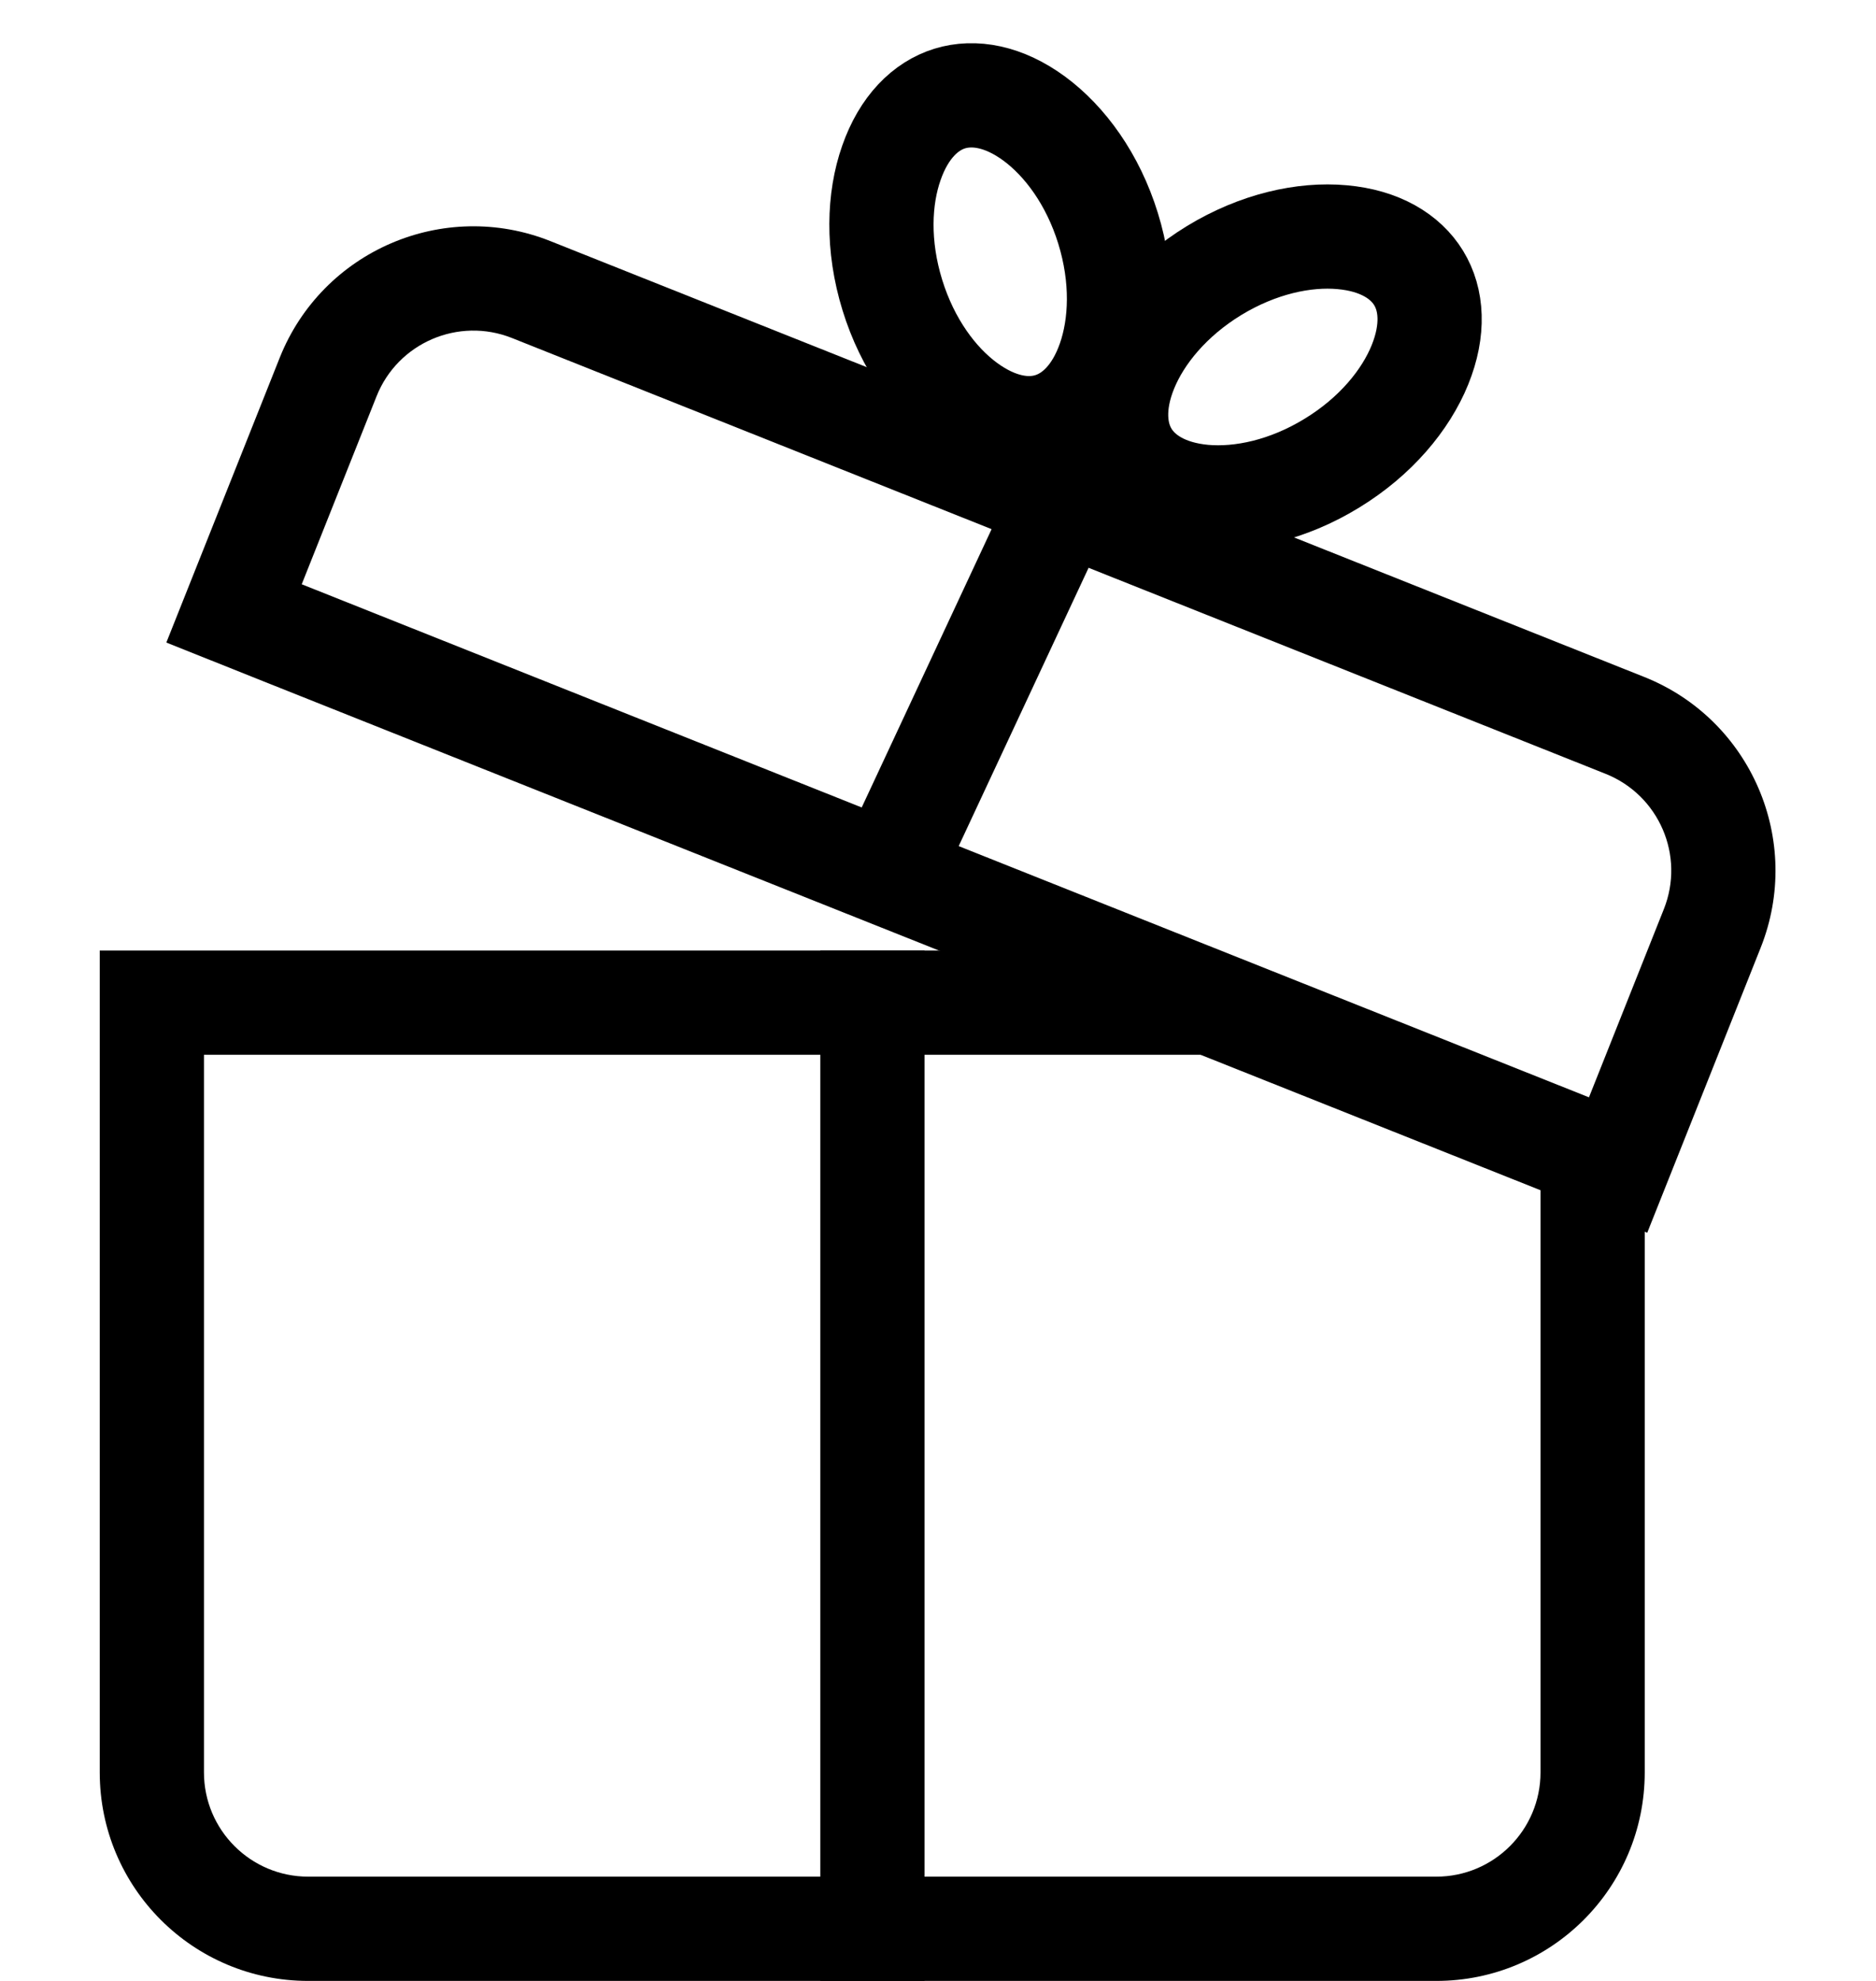 <svg width="18" height="19" viewBox="0 0 18 19" fill="none" xmlns="http://www.w3.org/2000/svg">
<path d="M8.371 19V9.117" stroke="black"/>
<path fill-rule="evenodd" clip-rule="evenodd" d="M2.895 5.604L15.246 10.525L15.964 8.721C16.169 8.208 15.919 7.627 15.405 7.422L4.912 3.242C4.399 3.038 3.817 3.288 3.613 3.801L2.895 5.604ZM14.876 11.454L15.805 11.824L16.175 10.895L16.893 9.091C17.302 8.065 16.802 6.902 15.776 6.493L5.282 2.313C4.256 1.904 3.093 2.405 2.684 3.431L1.966 5.234L1.596 6.163L2.525 6.534L14.876 11.454Z" fill="black"/>
<path d="M10.198 4.793L8.343 8.766" stroke="black"/>
<path d="M10.632 2.191C10.778 2.663 10.762 3.116 10.641 3.46C10.521 3.803 10.312 4.005 10.081 4.076C9.85 4.148 9.564 4.099 9.27 3.883C8.977 3.668 8.708 3.303 8.562 2.83C8.416 2.358 8.432 1.905 8.553 1.562C8.673 1.218 8.882 1.016 9.113 0.945C9.344 0.874 9.63 0.922 9.924 1.138C10.217 1.354 10.486 1.718 10.632 2.191Z" stroke="black"/>
<path d="M11.649 2.595C11.227 2.853 10.939 3.203 10.802 3.54C10.665 3.877 10.688 4.167 10.814 4.373C10.94 4.579 11.187 4.732 11.549 4.765C11.912 4.797 12.355 4.702 12.777 4.444C13.199 4.187 13.487 3.837 13.624 3.5C13.761 3.162 13.738 2.873 13.612 2.667C13.486 2.46 13.239 2.307 12.877 2.275C12.514 2.242 12.071 2.338 11.649 2.595Z" stroke="black"/>
<path fill-rule="evenodd" clip-rule="evenodd" d="M9.037 9.117L1.957 9.117L0.957 9.117V10.117V17C0.957 18.105 1.852 19 2.957 19H13.781C14.886 19 15.781 18.105 15.781 17V11.804L14.781 11.405V17C14.781 17.552 14.333 18 13.781 18H2.957C2.405 18 1.957 17.552 1.957 17V10.117H11.548L9.037 9.117Z" fill="black"/>
</svg>
